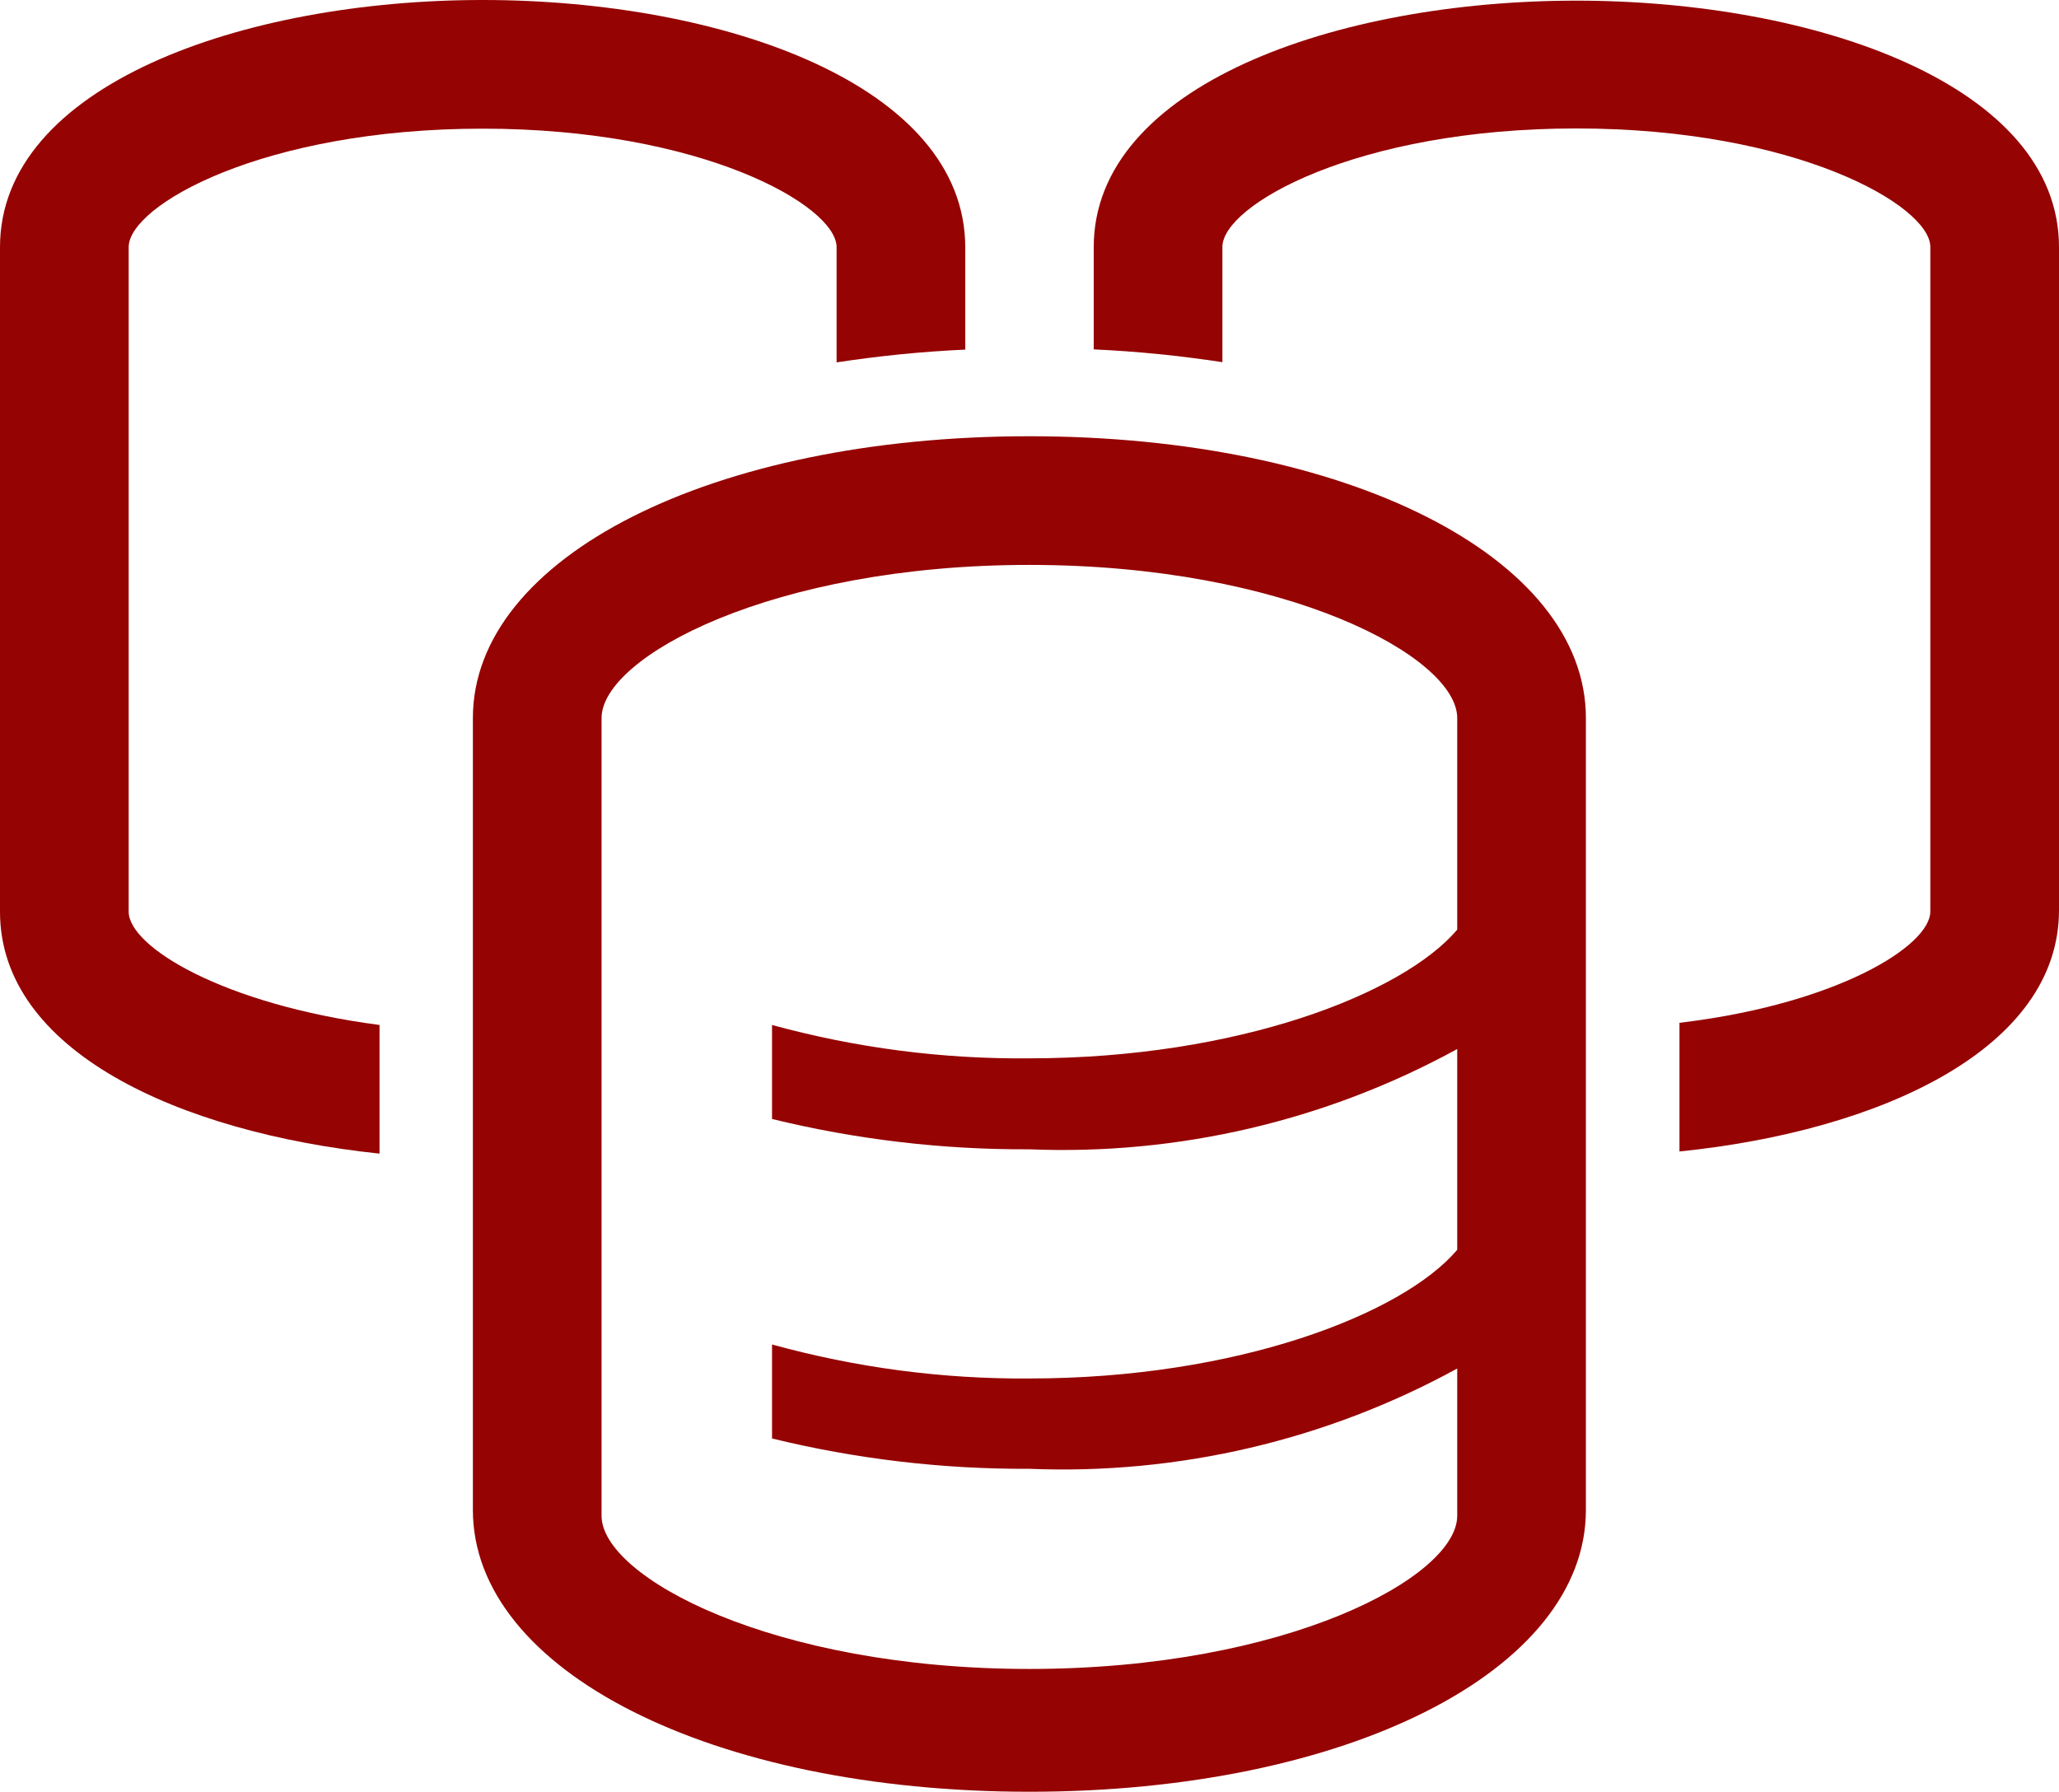 <?xml version="1.0" encoding="UTF-8"?><svg id="Layer_2" xmlns="http://www.w3.org/2000/svg" viewBox="0 0 95.05 82.72"><defs><style>.cls-1{fill:#950302;}</style></defs><g id="Layer_1-2"><path class="cls-1" d="M72.77,.03C61.69,.03,50.49,3.95,50.49,11.41v4.72c1.99,.09,3.97,.29,5.94,.59v-5.32c0-1.93,6.21-5.47,16.34-5.47s16.34,3.56,16.34,5.47v30.68c0,1.6-4.34,4.28-11.58,5.14v5.94c9.3-.95,17.52-4.75,17.52-11.14V11.41C95.05,3.95,83.85,.03,72.77,.03Z"/><path class="cls-1" d="M5.94,42.09V11.41c0-1.93,6.21-5.47,16.34-5.47s16.34,3.56,16.34,5.47v5.32c1.97-.3,3.95-.5,5.94-.59v-4.72C44.55,3.92,33.36,0,22.28,0S0,3.95,0,11.41v30.68c0,6.42,8.23,10.19,17.52,11.17v-5.94c-7.25-.95-11.58-3.62-11.58-5.23Z"/><path class="cls-1" d="M47.52,20.14c-14.64,0-25.69,5.58-25.69,13.01v36.56c0,7.43,11.05,13.01,25.69,13.01s25.69-5.58,25.69-13.01V33.15c0-7.43-11.05-13.01-25.69-13.01Zm19.75,22.78c-2.52,2.97-10.16,5.94-19.75,5.94-4.01,.04-8.01-.48-11.88-1.54v4.34c3.89,.95,7.88,1.42,11.88,1.4,6.88,.28,13.71-1.32,19.75-4.63v9.27c-2.52,2.97-10.16,5.94-19.75,5.94-4.01,.03-8.01-.5-11.88-1.57v4.34c3.89,.95,7.88,1.42,11.88,1.4,6.88,.28,13.71-1.32,19.75-4.63v6.8c0,2.82-7.87,7.07-19.75,7.07s-19.75-4.25-19.75-7.07V33.15c0-2.82,7.87-7.07,19.75-7.07s19.75,4.25,19.75,7.07v9.77Z"/></g></svg>